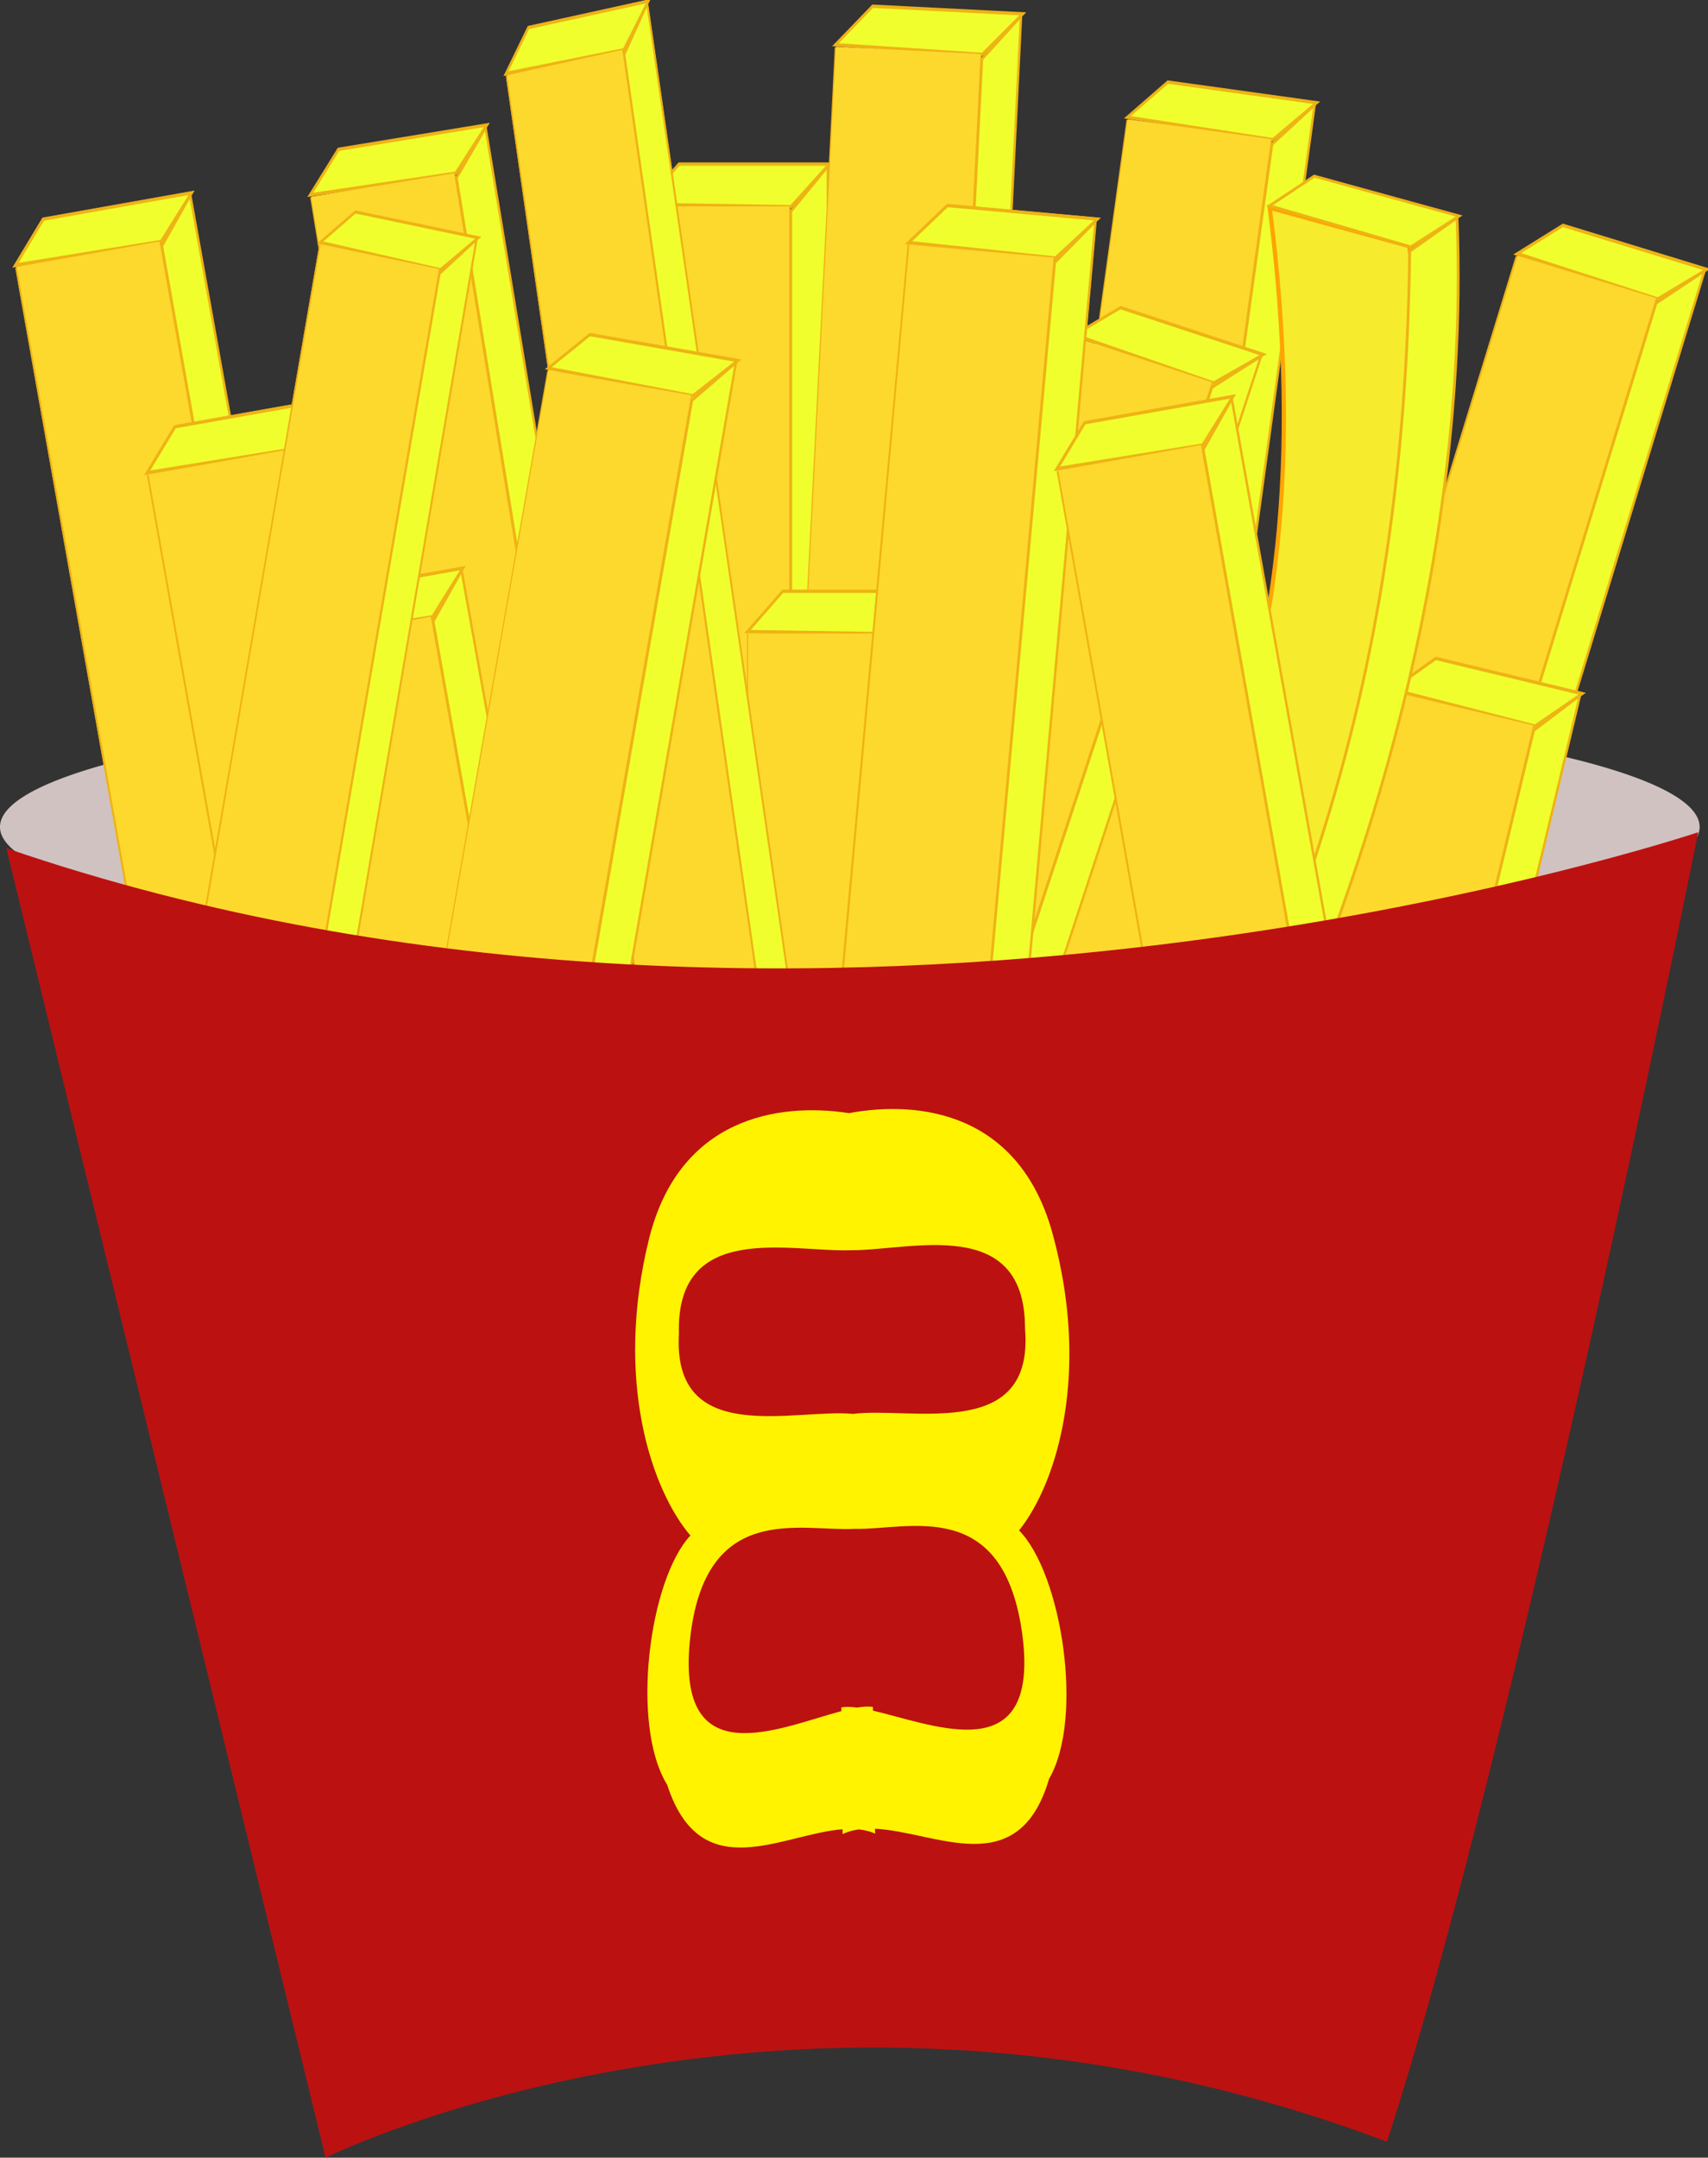 <?xml version="1.0" encoding="UTF-8" standalone="no"?>
<!-- Created with Inkscape (http://www.inkscape.org/) -->
<svg
   xmlns:dc="http://purl.org/dc/elements/1.1/"
   xmlns:cc="http://web.resource.org/cc/"
   xmlns:rdf="http://www.w3.org/1999/02/22-rdf-syntax-ns#"
   xmlns:svg="http://www.w3.org/2000/svg"
   xmlns="http://www.w3.org/2000/svg"
   xmlns:xlink="http://www.w3.org/1999/xlink"
   xmlns:sodipodi="http://sodipodi.sourceforge.net/DTD/sodipodi-0.dtd"
   xmlns:inkscape="http://www.inkscape.org/namespaces/inkscape"
   width="611.498"
   height="772.084"
   id="svg2"
   inkscape:label="Pozadí"
   sodipodi:version="0.32"
   inkscape:version="0.44.1"
   sodipodi:docbase="D:\_petr_\School\INKSCAPE\svg\05.Ovoce, zelenina, jidlo\jidlo"
   sodipodi:docname="hranolky.svg"
   version="1.0">
  <rect width="100%" height="100%" fill="#333333" stroke="none"/>
  <defs
     id="defs6560">
    <linearGradient
       id="linearGradient9748">
      <stop
         id="stop9750"
         offset="0"
         style="stop-color:#fed92d;stop-opacity:1;" />
      <stop
         style="stop-color:#fed72d;stop-opacity:0.498;"
         offset="0"
         id="stop9754" />
      <stop
         id="stop9752"
         offset="1"
         style="stop-color:#fed72d;stop-opacity:0;" />
    </linearGradient>
    <linearGradient
       inkscape:collect="always"
       id="linearGradient9714">
      <stop
         style="stop-color:#ffe469;stop-opacity:1;"
         offset="0"
         id="stop9716" />
      <stop
         style="stop-color:#ffe469;stop-opacity:0;"
         offset="1"
         id="stop9718" />
    </linearGradient>
    <radialGradient
       inkscape:collect="always"
       xlink:href="#linearGradient9714"
       id="radialGradient9720"
       cx="-688.924"
       cy="311.415"
       fx="-688.924"
       fy="311.415"
       r="15.152"
       gradientTransform="matrix(1,0,0,3.567,0,-799.299)"
       gradientUnits="userSpaceOnUse" />
    <radialGradient
       inkscape:collect="always"
       xlink:href="#linearGradient9714"
       id="radialGradient9730"
       gradientUnits="userSpaceOnUse"
       gradientTransform="matrix(1,0,0,3.567,0,-799.299)"
       cx="-688.924"
       cy="311.415"
       fx="-688.924"
       fy="311.415"
       r="15.152" />
    <radialGradient
       inkscape:collect="always"
       xlink:href="#linearGradient9714"
       id="radialGradient9732"
       gradientUnits="userSpaceOnUse"
       gradientTransform="matrix(1,0,0,3.567,0,-799.299)"
       cx="-688.924"
       cy="311.415"
       fx="-688.924"
       fy="311.415"
       r="15.152" />
    <radialGradient
       inkscape:collect="always"
       xlink:href="#linearGradient9714"
       id="radialGradient9734"
       gradientUnits="userSpaceOnUse"
       gradientTransform="matrix(1,0,0,3.567,0,-799.299)"
       cx="-688.924"
       cy="311.415"
       fx="-688.924"
       fy="311.415"
       r="15.152" />
    <radialGradient
       inkscape:collect="always"
       xlink:href="#linearGradient9714"
       id="radialGradient9736"
       gradientUnits="userSpaceOnUse"
       gradientTransform="matrix(1,0,0,3.567,0,-799.299)"
       cx="-688.924"
       cy="311.415"
       fx="-688.924"
       fy="311.415"
       r="15.152" />
    <linearGradient
       inkscape:collect="always"
       xlink:href="#linearGradient9748"
       id="linearGradient9746"
       x1="-522.857"
       y1="408.076"
       x2="-431.429"
       y2="408.076"
       gradientUnits="userSpaceOnUse"
       gradientTransform="translate(4.452951e-5,-1.01)" />
    <linearGradient
       inkscape:collect="always"
       xlink:href="#linearGradient9748"
       id="linearGradient9824"
       gradientUnits="userSpaceOnUse"
       gradientTransform="translate(4.452951e-5,-1.01)"
       x1="-522.857"
       y1="408.076"
       x2="-431.429"
       y2="408.076" />
    <linearGradient
       inkscape:collect="always"
       xlink:href="#linearGradient9748"
       id="linearGradient9882"
       gradientUnits="userSpaceOnUse"
       gradientTransform="matrix(0.992,0,0,1.015,337.197,-66.364)"
       x1="-522.857"
       y1="408.076"
       x2="-431.429"
       y2="408.076" />
    <linearGradient
       inkscape:collect="always"
       xlink:href="#linearGradient9748"
       id="linearGradient9884"
       gradientUnits="userSpaceOnUse"
       gradientTransform="translate(4.452951e-5,-1.01)"
       x1="-522.857"
       y1="408.076"
       x2="-431.429"
       y2="408.076" />
    <linearGradient
       inkscape:collect="always"
       xlink:href="#linearGradient9748"
       id="linearGradient1745"
       gradientUnits="userSpaceOnUse"
       gradientTransform="translate(4.452951e-5,-1.01)"
       x1="-522.857"
       y1="408.076"
       x2="-431.429"
       y2="408.076" />
    <linearGradient
       inkscape:collect="always"
       xlink:href="#linearGradient9748"
       id="linearGradient1747"
       gradientUnits="userSpaceOnUse"
       gradientTransform="translate(4.452951e-5,-1.01)"
       x1="-522.857"
       y1="408.076"
       x2="-431.429"
       y2="408.076" />
    <linearGradient
       inkscape:collect="always"
       xlink:href="#linearGradient9748"
       id="linearGradient1749"
       gradientUnits="userSpaceOnUse"
       gradientTransform="translate(4.452951e-5,-1.01)"
       x1="-522.857"
       y1="408.076"
       x2="-431.429"
       y2="408.076" />
    <linearGradient
       inkscape:collect="always"
       xlink:href="#linearGradient9748"
       id="linearGradient1751"
       gradientUnits="userSpaceOnUse"
       gradientTransform="translate(4.452951e-5,-1.01)"
       x1="-522.857"
       y1="408.076"
       x2="-431.429"
       y2="408.076" />
    <linearGradient
       inkscape:collect="always"
       xlink:href="#linearGradient9748"
       id="linearGradient1753"
       gradientUnits="userSpaceOnUse"
       gradientTransform="translate(4.452951e-5,-1.01)"
       x1="-522.857"
       y1="408.076"
       x2="-431.429"
       y2="408.076" />
    <linearGradient
       inkscape:collect="always"
       xlink:href="#linearGradient9748"
       id="linearGradient1755"
       gradientUnits="userSpaceOnUse"
       gradientTransform="translate(4.452951e-5,-1.01)"
       x1="-522.857"
       y1="408.076"
       x2="-431.429"
       y2="408.076" />
    <linearGradient
       inkscape:collect="always"
       xlink:href="#linearGradient9748"
       id="linearGradient1757"
       gradientUnits="userSpaceOnUse"
       gradientTransform="translate(4.452951e-5,-1.01)"
       x1="-522.857"
       y1="408.076"
       x2="-431.429"
       y2="408.076" />
    <linearGradient
       inkscape:collect="always"
       xlink:href="#linearGradient9748"
       id="linearGradient1759"
       gradientUnits="userSpaceOnUse"
       gradientTransform="translate(4.452951e-5,-1.01)"
       x1="-522.857"
       y1="408.076"
       x2="-431.429"
       y2="408.076" />
    <linearGradient
       inkscape:collect="always"
       xlink:href="#linearGradient9748"
       id="linearGradient1761"
       gradientUnits="userSpaceOnUse"
       gradientTransform="matrix(0.992,0,0,1.015,337.197,-66.364)"
       x1="-522.857"
       y1="408.076"
       x2="-431.429"
       y2="408.076" />
    <linearGradient
       inkscape:collect="always"
       xlink:href="#linearGradient9748"
       id="linearGradient1763"
       gradientUnits="userSpaceOnUse"
       gradientTransform="translate(4.452951e-5,-1.01)"
       x1="-522.857"
       y1="408.076"
       x2="-431.429"
       y2="408.076" />
    <linearGradient
       inkscape:collect="always"
       xlink:href="#linearGradient9748"
       id="linearGradient1765"
       gradientUnits="userSpaceOnUse"
       gradientTransform="translate(4.452951e-5,-1.01)"
       x1="-522.857"
       y1="408.076"
       x2="-431.429"
       y2="408.076" />
    <linearGradient
       inkscape:collect="always"
       xlink:href="#linearGradient9748"
       id="linearGradient1767"
       gradientUnits="userSpaceOnUse"
       gradientTransform="matrix(0.992,0,0,1.015,337.197,-66.364)"
       x1="-522.857"
       y1="408.076"
       x2="-431.429"
       y2="408.076" />
    <linearGradient
       inkscape:collect="always"
       xlink:href="#linearGradient9748"
       id="linearGradient1769"
       gradientUnits="userSpaceOnUse"
       gradientTransform="translate(4.452951e-5,-1.01)"
       x1="-522.857"
       y1="408.076"
       x2="-431.429"
       y2="408.076" />
    <linearGradient
       inkscape:collect="always"
       xlink:href="#linearGradient9748"
       id="linearGradient1771"
       gradientUnits="userSpaceOnUse"
       gradientTransform="translate(4.452951e-5,-1.01)"
       x1="-522.857"
       y1="408.076"
       x2="-431.429"
       y2="408.076" />
    <linearGradient
       inkscape:collect="always"
       xlink:href="#linearGradient9748"
       id="linearGradient1773"
       gradientUnits="userSpaceOnUse"
       gradientTransform="matrix(0.992,0,0,1.015,337.197,-66.364)"
       x1="-522.857"
       y1="408.076"
       x2="-431.429"
       y2="408.076" />
    <linearGradient
       inkscape:collect="always"
       xlink:href="#linearGradient9748"
       id="linearGradient1775"
       gradientUnits="userSpaceOnUse"
       gradientTransform="translate(4.452951e-5,-1.01)"
       x1="-522.857"
       y1="408.076"
       x2="-431.429"
       y2="408.076" />
    <linearGradient
       inkscape:collect="always"
       xlink:href="#linearGradient9748"
       id="linearGradient1777"
       gradientUnits="userSpaceOnUse"
       gradientTransform="translate(4.452951e-5,-1.01)"
       x1="-522.857"
       y1="408.076"
       x2="-431.429"
       y2="408.076" />
    <linearGradient
       inkscape:collect="always"
       xlink:href="#linearGradient9748"
       id="linearGradient1779"
       gradientUnits="userSpaceOnUse"
       gradientTransform="matrix(0.992,0,0,1.015,337.197,-66.364)"
       x1="-522.857"
       y1="408.076"
       x2="-431.429"
       y2="408.076" />
    <linearGradient
       inkscape:collect="always"
       xlink:href="#linearGradient9748"
       id="linearGradient1781"
       gradientUnits="userSpaceOnUse"
       gradientTransform="translate(4.452951e-5,-1.01)"
       x1="-522.857"
       y1="408.076"
       x2="-431.429"
       y2="408.076" />
    <linearGradient
       inkscape:collect="always"
       xlink:href="#linearGradient9748"
       id="linearGradient1783"
       gradientUnits="userSpaceOnUse"
       gradientTransform="translate(4.452951e-5,-1.01)"
       x1="-522.857"
       y1="408.076"
       x2="-431.429"
       y2="408.076" />
    <linearGradient
       inkscape:collect="always"
       xlink:href="#linearGradient9748"
       id="linearGradient1785"
       gradientUnits="userSpaceOnUse"
       gradientTransform="matrix(0.992,0,0,1.015,337.197,-66.364)"
       x1="-522.857"
       y1="408.076"
       x2="-431.429"
       y2="408.076" />
    <linearGradient
       inkscape:collect="always"
       xlink:href="#linearGradient9748"
       id="linearGradient1787"
       gradientUnits="userSpaceOnUse"
       gradientTransform="translate(4.452951e-5,-1.01)"
       x1="-522.857"
       y1="408.076"
       x2="-431.429"
       y2="408.076" />
    <linearGradient
       inkscape:collect="always"
       xlink:href="#linearGradient9748"
       id="linearGradient1789"
       gradientUnits="userSpaceOnUse"
       gradientTransform="translate(4.452951e-5,-1.01)"
       x1="-522.857"
       y1="408.076"
       x2="-431.429"
       y2="408.076" />
    <linearGradient
       inkscape:collect="always"
       xlink:href="#linearGradient9748"
       id="linearGradient1791"
       gradientUnits="userSpaceOnUse"
       gradientTransform="matrix(0.992,0,0,1.015,337.197,-66.364)"
       x1="-522.857"
       y1="408.076"
       x2="-431.429"
       y2="408.076" />
    <linearGradient
       inkscape:collect="always"
       xlink:href="#linearGradient9748"
       id="linearGradient1793"
       gradientUnits="userSpaceOnUse"
       gradientTransform="translate(4.452951e-5,-1.01)"
       x1="-522.857"
       y1="408.076"
       x2="-431.429"
       y2="408.076" />
    <linearGradient
       inkscape:collect="always"
       xlink:href="#linearGradient9748"
       id="linearGradient1795"
       gradientUnits="userSpaceOnUse"
       gradientTransform="translate(4.452951e-5,-1.01)"
       x1="-522.857"
       y1="408.076"
       x2="-431.429"
       y2="408.076" />
    <linearGradient
       inkscape:collect="always"
       xlink:href="#linearGradient9748"
       id="linearGradient1797"
       gradientUnits="userSpaceOnUse"
       gradientTransform="matrix(0.992,0,0,1.015,337.197,-66.364)"
       x1="-522.857"
       y1="408.076"
       x2="-431.429"
       y2="408.076" />
    <linearGradient
       inkscape:collect="always"
       xlink:href="#linearGradient9748"
       id="linearGradient1799"
       gradientUnits="userSpaceOnUse"
       gradientTransform="translate(4.452951e-5,-1.01)"
       x1="-522.857"
       y1="408.076"
       x2="-431.429"
       y2="408.076" />
    <linearGradient
       inkscape:collect="always"
       xlink:href="#linearGradient9748"
       id="linearGradient1801"
       gradientUnits="userSpaceOnUse"
       gradientTransform="translate(4.452951e-5,-1.01)"
       x1="-522.857"
       y1="408.076"
       x2="-431.429"
       y2="408.076" />
    <linearGradient
       inkscape:collect="always"
       xlink:href="#linearGradient9748"
       id="linearGradient1803"
       gradientUnits="userSpaceOnUse"
       gradientTransform="matrix(0.992,0,0,1.015,337.197,-66.364)"
       x1="-522.857"
       y1="408.076"
       x2="-431.429"
       y2="408.076" />
    <linearGradient
       inkscape:collect="always"
       xlink:href="#linearGradient9748"
       id="linearGradient1805"
       gradientUnits="userSpaceOnUse"
       gradientTransform="translate(4.452951e-5,-1.01)"
       x1="-522.857"
       y1="408.076"
       x2="-431.429"
       y2="408.076" />
    <linearGradient
       inkscape:collect="always"
       xlink:href="#linearGradient9748"
       id="linearGradient1807"
       gradientUnits="userSpaceOnUse"
       gradientTransform="translate(4.452951e-5,-1.01)"
       x1="-522.857"
       y1="408.076"
       x2="-431.429"
       y2="408.076" />
    <linearGradient
       inkscape:collect="always"
       xlink:href="#linearGradient9748"
       id="linearGradient1809"
       gradientUnits="userSpaceOnUse"
       gradientTransform="matrix(0.992,0,0,1.015,337.197,-66.364)"
       x1="-522.857"
       y1="408.076"
       x2="-431.429"
       y2="408.076" />
    <linearGradient
       inkscape:collect="always"
       xlink:href="#linearGradient9748"
       id="linearGradient1811"
       gradientUnits="userSpaceOnUse"
       gradientTransform="translate(4.452951e-5,-1.01)"
       x1="-522.857"
       y1="408.076"
       x2="-431.429"
       y2="408.076" />
    <linearGradient
       inkscape:collect="always"
       xlink:href="#linearGradient9748"
       id="linearGradient1813"
       gradientUnits="userSpaceOnUse"
       gradientTransform="translate(4.452951e-5,-1.01)"
       x1="-522.857"
       y1="408.076"
       x2="-431.429"
       y2="408.076" />
    <linearGradient
       inkscape:collect="always"
       xlink:href="#linearGradient9748"
       id="linearGradient3183"
       gradientUnits="userSpaceOnUse"
       gradientTransform="translate(150.325,136.03)"
       x1="-522.857"
       y1="408.076"
       x2="-431.429"
       y2="408.076" />
    <linearGradient
       inkscape:collect="always"
       xlink:href="#linearGradient9748"
       id="linearGradient3185"
       gradientUnits="userSpaceOnUse"
       gradientTransform="translate(175.319,119.975)"
       x1="-522.857"
       y1="408.076"
       x2="-431.429"
       y2="408.076" />
    <linearGradient
       inkscape:collect="always"
       xlink:href="#linearGradient9748"
       id="linearGradient3187"
       gradientUnits="userSpaceOnUse"
       gradientTransform="translate(202.894,95.58)"
       x1="-522.857"
       y1="408.076"
       x2="-431.429"
       y2="408.076" />
    <linearGradient
       inkscape:collect="always"
       xlink:href="#linearGradient9748"
       id="linearGradient3189"
       gradientUnits="userSpaceOnUse"
       gradientTransform="translate(117.28,151.57)"
       x1="-522.857"
       y1="408.076"
       x2="-431.429"
       y2="408.076" />
    <linearGradient
       inkscape:collect="always"
       xlink:href="#linearGradient9748"
       id="linearGradient3191"
       gradientUnits="userSpaceOnUse"
       gradientTransform="translate(159.878,130.412)"
       x1="-522.857"
       y1="408.076"
       x2="-431.429"
       y2="408.076" />
    <linearGradient
       inkscape:collect="always"
       xlink:href="#linearGradient9748"
       id="linearGradient3193"
       gradientUnits="userSpaceOnUse"
       gradientTransform="translate(150.325,136.03)"
       x1="-522.857"
       y1="408.076"
       x2="-431.429"
       y2="408.076" />
    <linearGradient
       inkscape:collect="always"
       xlink:href="#linearGradient9748"
       id="linearGradient3195"
       gradientUnits="userSpaceOnUse"
       gradientTransform="translate(114.412,152.674)"
       x1="-522.857"
       y1="408.076"
       x2="-431.429"
       y2="408.076" />
    <linearGradient
       inkscape:collect="always"
       xlink:href="#linearGradient9748"
       id="linearGradient3197"
       gradientUnits="userSpaceOnUse"
       gradientTransform="translate(114.412,152.674)"
       x1="-522.857"
       y1="408.076"
       x2="-431.429"
       y2="408.076" />
    <linearGradient
       inkscape:collect="always"
       xlink:href="#linearGradient9748"
       id="linearGradient3199"
       gradientUnits="userSpaceOnUse"
       gradientTransform="matrix(0.992,0,0,1.015,450.746,89.572)"
       x1="-522.857"
       y1="408.076"
       x2="-431.429"
       y2="408.076" />
    <linearGradient
       inkscape:collect="always"
       xlink:href="#linearGradient9748"
       id="linearGradient3201"
       gradientUnits="userSpaceOnUse"
       gradientTransform="translate(114.412,152.674)"
       x1="-522.857"
       y1="408.076"
       x2="-431.429"
       y2="408.076" />
    <linearGradient
       inkscape:collect="always"
       xlink:href="#linearGradient9748"
       id="linearGradient3203"
       gradientUnits="userSpaceOnUse"
       gradientTransform="translate(114.412,152.674)"
       x1="-522.857"
       y1="408.076"
       x2="-431.429"
       y2="408.076" />
    <linearGradient
       inkscape:collect="always"
       xlink:href="#linearGradient9748"
       id="linearGradient3205"
       gradientUnits="userSpaceOnUse"
       gradientTransform="matrix(0.992,0,0,1.015,450.746,89.572)"
       x1="-522.857"
       y1="408.076"
       x2="-431.429"
       y2="408.076" />
    <linearGradient
       inkscape:collect="always"
       xlink:href="#linearGradient9748"
       id="linearGradient3207"
       gradientUnits="userSpaceOnUse"
       gradientTransform="translate(114.412,152.674)"
       x1="-522.857"
       y1="408.076"
       x2="-431.429"
       y2="408.076" />
    <linearGradient
       inkscape:collect="always"
       xlink:href="#linearGradient9748"
       id="linearGradient3209"
       gradientUnits="userSpaceOnUse"
       gradientTransform="translate(114.412,152.674)"
       x1="-522.857"
       y1="408.076"
       x2="-431.429"
       y2="408.076" />
    <linearGradient
       inkscape:collect="always"
       xlink:href="#linearGradient9748"
       id="linearGradient3211"
       gradientUnits="userSpaceOnUse"
       gradientTransform="matrix(0.992,0,0,1.015,450.746,89.572)"
       x1="-522.857"
       y1="408.076"
       x2="-431.429"
       y2="408.076" />
    <linearGradient
       inkscape:collect="always"
       xlink:href="#linearGradient9748"
       id="linearGradient3213"
       gradientUnits="userSpaceOnUse"
       gradientTransform="translate(200.013,98.59)"
       x1="-522.857"
       y1="408.076"
       x2="-431.429"
       y2="408.076" />
    <linearGradient
       inkscape:collect="always"
       xlink:href="#linearGradient9748"
       id="linearGradient3215"
       gradientUnits="userSpaceOnUse"
       gradientTransform="translate(200.013,98.59)"
       x1="-522.857"
       y1="408.076"
       x2="-431.429"
       y2="408.076" />
    <linearGradient
       inkscape:collect="always"
       xlink:href="#linearGradient9748"
       id="linearGradient3217"
       gradientUnits="userSpaceOnUse"
       gradientTransform="matrix(0.992,0,0,1.015,535.702,34.696)"
       x1="-522.857"
       y1="408.076"
       x2="-431.429"
       y2="408.076" />
    <linearGradient
       inkscape:collect="always"
       xlink:href="#linearGradient9748"
       id="linearGradient3219"
       gradientUnits="userSpaceOnUse"
       gradientTransform="translate(191.115,107.117)"
       x1="-522.857"
       y1="408.076"
       x2="-431.429"
       y2="408.076" />
    <linearGradient
       inkscape:collect="always"
       xlink:href="#linearGradient9748"
       id="linearGradient3221"
       gradientUnits="userSpaceOnUse"
       gradientTransform="translate(191.115,107.117)"
       x1="-522.857"
       y1="408.076"
       x2="-431.429"
       y2="408.076" />
    <linearGradient
       inkscape:collect="always"
       xlink:href="#linearGradient9748"
       id="linearGradient3223"
       gradientUnits="userSpaceOnUse"
       gradientTransform="matrix(0.992,0,0,1.015,526.871,43.347)"
       x1="-522.857"
       y1="408.076"
       x2="-431.429"
       y2="408.076" />
    <linearGradient
       inkscape:collect="always"
       xlink:href="#linearGradient9748"
       id="linearGradient3225"
       gradientUnits="userSpaceOnUse"
       gradientTransform="translate(149.689,157.144)"
       x1="-522.857"
       y1="408.076"
       x2="-431.429"
       y2="408.076" />
    <linearGradient
       inkscape:collect="always"
       xlink:href="#linearGradient9748"
       id="linearGradient3227"
       gradientUnits="userSpaceOnUse"
       gradientTransform="translate(149.689,157.144)"
       x1="-522.857"
       y1="408.076"
       x2="-431.429"
       y2="408.076" />
    <linearGradient
       inkscape:collect="always"
       xlink:href="#linearGradient9748"
       id="linearGradient3229"
       gradientUnits="userSpaceOnUse"
       gradientTransform="matrix(0.992,0,0,1.015,485.757,94.108)"
       x1="-522.857"
       y1="408.076"
       x2="-431.429"
       y2="408.076" />
    <linearGradient
       inkscape:collect="always"
       xlink:href="#linearGradient9748"
       id="linearGradient3231"
       gradientUnits="userSpaceOnUse"
       gradientTransform="translate(216.704,121.527)"
       x1="-522.857"
       y1="408.076"
       x2="-431.429"
       y2="408.076" />
    <linearGradient
       inkscape:collect="always"
       xlink:href="#linearGradient9748"
       id="linearGradient3233"
       gradientUnits="userSpaceOnUse"
       gradientTransform="translate(216.704,121.527)"
       x1="-522.857"
       y1="408.076"
       x2="-431.429"
       y2="408.076" />
    <linearGradient
       inkscape:collect="always"
       xlink:href="#linearGradient9748"
       id="linearGradient3235"
       gradientUnits="userSpaceOnUse"
       gradientTransform="matrix(0.992,0,0,1.015,552.267,57.968)"
       x1="-522.857"
       y1="408.076"
       x2="-431.429"
       y2="408.076" />
    <linearGradient
       inkscape:collect="always"
       xlink:href="#linearGradient9748"
       id="linearGradient3237"
       gradientUnits="userSpaceOnUse"
       gradientTransform="translate(167.057,125.786)"
       x1="-522.857"
       y1="408.076"
       x2="-431.429"
       y2="408.076" />
    <linearGradient
       inkscape:collect="always"
       xlink:href="#linearGradient9748"
       id="linearGradient3239"
       gradientUnits="userSpaceOnUse"
       gradientTransform="translate(167.057,125.786)"
       x1="-522.857"
       y1="408.076"
       x2="-431.429"
       y2="408.076" />
    <linearGradient
       inkscape:collect="always"
       xlink:href="#linearGradient9748"
       id="linearGradient3241"
       gradientUnits="userSpaceOnUse"
       gradientTransform="matrix(0.992,0,0,1.015,502.994,62.29)"
       x1="-522.857"
       y1="408.076"
       x2="-431.429"
       y2="408.076" />
    <linearGradient
       inkscape:collect="always"
       xlink:href="#linearGradient9748"
       id="linearGradient3243"
       gradientUnits="userSpaceOnUse"
       gradientTransform="translate(114.412,152.674)"
       x1="-522.857"
       y1="408.076"
       x2="-431.429"
       y2="408.076" />
    <linearGradient
       inkscape:collect="always"
       xlink:href="#linearGradient9748"
       id="linearGradient3245"
       gradientUnits="userSpaceOnUse"
       gradientTransform="translate(114.412,152.674)"
       x1="-522.857"
       y1="408.076"
       x2="-431.429"
       y2="408.076" />
    <linearGradient
       inkscape:collect="always"
       xlink:href="#linearGradient9748"
       id="linearGradient3247"
       gradientUnits="userSpaceOnUse"
       gradientTransform="matrix(0.992,0,0,1.015,450.746,89.572)"
       x1="-522.857"
       y1="408.076"
       x2="-431.429"
       y2="408.076" />
    <linearGradient
       inkscape:collect="always"
       xlink:href="#linearGradient9748"
       id="linearGradient3249"
       gradientUnits="userSpaceOnUse"
       gradientTransform="translate(181.246,115.445)"
       x1="-522.857"
       y1="408.076"
       x2="-431.429"
       y2="408.076" />
  </defs>
  <sodipodi:namedview
     id="base"
     pagecolor="#ffffff"
     bordercolor="#666666"
     borderopacity="1.0"
     inkscape:pageopacity="0.0"
     inkscape:pageshadow="2"
     inkscape:zoom="0.49497475"
     inkscape:cx="289.86203"
     inkscape:cy="601.75962"
     inkscape:document-units="px"
     inkscape:current-layer="layer1"
     inkscape:window-width="1024"
     inkscape:window-height="710"
     inkscape:window-x="0"
     inkscape:window-y="0" />
  <g
     inkscape:label="Vrstva 1"
     inkscape:groupmode="layer"
     id="layer1"
     transform="translate(-85.182,-108.85)">
    <g
       transform="matrix(0.567,0,0,0.794,-36.217,74.543)"
       id="g9836" />
    <path
       sodipodi:type="arc"
       style="fill:#d0c2c0;fill-opacity:1;stroke:none;stroke-width:0;stroke-miterlimit:4;stroke-dasharray:none;stroke-opacity:1"
       id="path10523"
       sodipodi:cx="338.57144"
       sodipodi:cy="427.36218"
       sodipodi:rx="308.57144"
       sodipodi:ry="46.42857"
       d="M 647.143 427.362 A 308.571 46.429 0 1 1  30,427.362 A 308.571 46.429 0 1 1  647.143 427.362 z"
       transform="matrix(0.986,0,0,1,55.599,-22.612)" />
    <g
       id="g9758"
       transform="matrix(0.567,0,0,0.794,612.354,60.258)">
      <rect
         y="155.219"
         x="-522.857"
         height="505.714"
         width="91.429"
         id="rect8978"
         style="fill:#f0fe2d;fill-opacity:1;stroke:#eeb314;stroke-width:1.5;stroke-miterlimit:4;stroke-dasharray:none;stroke-opacity:1" />
      <path
         sodipodi:nodetypes="ccccc"
         id="rect9706"
         d="M -501.036,135.144 L -406.081,135.144 L -430.325,154.337 L -523.259,153.326 L -501.036,135.144 z "
         style="fill:#f0fe2d;fill-opacity:1;stroke:#eeb314;stroke-width:1.5;stroke-miterlimit:4;stroke-opacity:1" />
      <path
         sodipodi:nodetypes="ccccc"
         id="rect9708"
         d="M -430.325,156.357 L -407.091,136.154 L -406.081,637.189 L -430.325,661.433 L -430.325,156.357 z "
         style="fill:#f0fe2d;fill-opacity:1;stroke:#eeb314;stroke-width:1.5;stroke-miterlimit:4;stroke-opacity:1" />
      <rect
         style="fill:url(#linearGradient3183);fill-opacity:1;stroke:none;stroke-width:0;stroke-miterlimit:4;stroke-dasharray:none;stroke-opacity:1"
         id="rect9738"
         width="91.429"
         height="505.714"
         x="-522.857"
         y="154.209" />
    </g>
    <g
       id="g9866"
       transform="matrix(0.561,7.79471e-2,-0.109,0.787,799.083,70.913)">
      <rect
         y="155.219"
         x="-522.857"
         height="505.714"
         width="91.429"
         id="rect9868"
         style="fill:#f0fe2d;fill-opacity:1;stroke:#eeb314;stroke-width:1.5;stroke-miterlimit:4;stroke-dasharray:none;stroke-opacity:1" />
      <path
         sodipodi:nodetypes="ccccc"
         id="path9870"
         d="M -501.036,135.144 L -406.081,135.144 L -430.325,154.337 L -523.259,153.326 L -501.036,135.144 z "
         style="fill:#f0fe2d;fill-opacity:1;stroke:#eeb314;stroke-width:1.5;stroke-miterlimit:4;stroke-opacity:1" />
      <path
         sodipodi:nodetypes="ccccc"
         id="path9872"
         d="M -430.325,156.357 L -407.091,136.154 L -406.081,637.189 L -430.325,661.433 L -430.325,156.357 z "
         style="fill:#f0fe2d;fill-opacity:1;stroke:#eeb314;stroke-width:1.5;stroke-miterlimit:4;stroke-opacity:1" />
      <rect
         style="fill:url(#linearGradient3185);fill-opacity:1;stroke:none;stroke-width:0;stroke-miterlimit:4;stroke-dasharray:none;stroke-opacity:1"
         id="rect9874"
         width="91.429"
         height="505.714"
         x="-522.857"
         y="154.209" />
    </g>
    <g
       transform="matrix(0.538,0.177,-0.249,0.754,789.568,205.706)"
       id="g9786">
      <rect
         style="fill:#f0fe2d;fill-opacity:1;stroke:#eeb314;stroke-width:1.5;stroke-miterlimit:4;stroke-dasharray:none;stroke-opacity:1"
         id="rect9788"
         width="91.429"
         height="505.714"
         x="-522.857"
         y="155.219" />
      <path
         style="fill:#f0fe2d;fill-opacity:1;stroke:#eeb314;stroke-width:1.5;stroke-miterlimit:4;stroke-opacity:1"
         d="M -501.036,135.144 L -406.081,135.144 L -430.325,154.337 L -523.259,153.326 L -501.036,135.144 z "
         id="path9790"
         sodipodi:nodetypes="ccccc" />
      <path
         style="fill:#f0fe2d;fill-opacity:1;stroke:#eeb314;stroke-width:1.5;stroke-miterlimit:4;stroke-opacity:1"
         d="M -430.325,156.357 L -407.091,136.154 L -406.081,637.189 L -430.325,661.433 L -430.325,156.357 z "
         id="path9792"
         sodipodi:nodetypes="ccccc" />
      <rect
         y="154.209"
         x="-522.857"
         height="505.714"
         width="91.429"
         id="rect9794"
         style="fill:url(#linearGradient3187);fill-opacity:1;stroke:none;stroke-width:0;stroke-miterlimit:4;stroke-dasharray:none;stroke-opacity:1" />
    </g>
    <g
       id="g9796"
       transform="matrix(0.559,-9.164075e-2,0.128,0.784,469.155,10.411)">
      <rect
         y="155.219"
         x="-522.857"
         height="505.714"
         width="91.429"
         id="rect9798"
         style="fill:#f0fe2d;fill-opacity:1;stroke:#eeb314;stroke-width:1.5;stroke-miterlimit:4;stroke-dasharray:none;stroke-opacity:1" />
      <path
         sodipodi:nodetypes="ccccc"
         id="path9800"
         d="M -501.036,135.144 L -406.081,135.144 L -430.325,154.337 L -523.259,153.326 L -501.036,135.144 z "
         style="fill:#f0fe2d;fill-opacity:1;stroke:#eeb314;stroke-width:1.5;stroke-miterlimit:4;stroke-opacity:1" />
      <path
         sodipodi:nodetypes="ccccc"
         id="path9802"
         d="M -430.325,156.357 L -407.091,136.154 L -406.081,637.189 L -430.325,661.433 L -430.325,156.357 z "
         style="fill:#f0fe2d;fill-opacity:1;stroke:#eeb314;stroke-width:1.5;stroke-miterlimit:4;stroke-opacity:1" />
      <rect
         style="fill:url(#linearGradient3189);fill-opacity:1;stroke:none;stroke-width:0;stroke-miterlimit:4;stroke-dasharray:none;stroke-opacity:1"
         id="rect9804"
         width="91.429"
         height="505.714"
         x="-522.857"
         y="154.209" />
    </g>
    <g
       transform="matrix(0.566,2.875304e-2,-4.03038e-2,0.793,686.639,18.312)"
       id="g9806">
      <rect
         style="fill:#f0fe2d;fill-opacity:1;stroke:#eeb314;stroke-width:1.5;stroke-miterlimit:4;stroke-dasharray:none;stroke-opacity:1"
         id="rect9808"
         width="91.429"
         height="505.714"
         x="-522.857"
         y="155.219" />
      <path
         style="fill:#f0fe2d;fill-opacity:1;stroke:#eeb314;stroke-width:1.5;stroke-miterlimit:4;stroke-opacity:1"
         d="M -501.036,135.144 L -406.081,135.144 L -430.325,154.337 L -523.259,153.326 L -501.036,135.144 z "
         id="path9810"
         sodipodi:nodetypes="ccccc" />
      <path
         style="fill:#f0fe2d;fill-opacity:1;stroke:#eeb314;stroke-width:1.5;stroke-miterlimit:4;stroke-opacity:1"
         d="M -430.325,156.357 L -407.091,136.154 L -406.081,637.189 L -430.325,661.433 L -430.325,156.357 z "
         id="path9812"
         sodipodi:nodetypes="ccccc" />
      <rect
         y="154.209"
         x="-522.857"
         height="505.714"
         width="91.429"
         id="rect9814"
         style="fill:url(#linearGradient3191);fill-opacity:1;stroke:none;stroke-width:0;stroke-miterlimit:4;stroke-dasharray:none;stroke-opacity:1" />
    </g>
    <g
       id="g9776"
       transform="matrix(0.567,0,0,0.794,649.497,213.115)">
      <rect
         y="155.219"
         x="-522.857"
         height="505.714"
         width="91.429"
         id="rect9778"
         style="fill:#f0fe2d;fill-opacity:1;stroke:#eeb314;stroke-width:1.5;stroke-miterlimit:4;stroke-dasharray:none;stroke-opacity:1" />
      <path
         sodipodi:nodetypes="ccccc"
         id="path9780"
         d="M -501.036,135.144 L -406.081,135.144 L -430.325,154.337 L -523.259,153.326 L -501.036,135.144 z "
         style="fill:#f0fe2d;fill-opacity:1;stroke:#eeb314;stroke-width:1.5;stroke-miterlimit:4;stroke-opacity:1" />
      <path
         sodipodi:nodetypes="ccccc"
         id="path9782"
         d="M -430.325,156.357 L -407.091,136.154 L -406.081,637.189 L -430.325,661.433 L -430.325,156.357 z "
         style="fill:#f0fe2d;fill-opacity:1;stroke:#eeb314;stroke-width:1.5;stroke-miterlimit:4;stroke-opacity:1" />
      <rect
         style="fill:url(#linearGradient3193);fill-opacity:1;stroke:none;stroke-width:0;stroke-miterlimit:4;stroke-dasharray:none;stroke-opacity:1"
         id="rect9784"
         width="91.429"
         height="505.714"
         x="-522.857"
         y="154.209" />
    </g>
    <g
       id="g10008"
       transform="matrix(0.567,0,0,0.794,180.926,115.972)">
      <g
         id="g10010"
         transform="matrix(0.985,-0.125,0.245,0.985,318.735,-105.795)">
        <rect
           y="155.219"
           x="-522.857"
           height="505.714"
           width="91.429"
           id="rect10012"
           style="fill:#f0fe2d;fill-opacity:1;stroke:#eeb314;stroke-width:1.5;stroke-miterlimit:4;stroke-dasharray:none;stroke-opacity:1" />
        <path
           sodipodi:nodetypes="ccccc"
           id="path10014"
           d="M -501.036,135.144 L -406.081,135.144 L -430.325,154.337 L -523.259,153.326 L -501.036,135.144 z "
           style="fill:#f0fe2d;fill-opacity:1;stroke:#eeb314;stroke-width:1.5;stroke-miterlimit:4;stroke-opacity:1" />
        <path
           sodipodi:nodetypes="ccccc"
           id="path10016"
           d="M -430.325,156.357 L -407.091,136.154 L -406.081,637.189 L -430.325,661.433 L -430.325,156.357 z "
           style="fill:#f0fe2d;fill-opacity:1;stroke:#eeb314;stroke-width:1.5;stroke-miterlimit:4;stroke-opacity:1" />
        <rect
           style="fill:url(#linearGradient3195);fill-opacity:1;stroke:none;stroke-width:0;stroke-miterlimit:4;stroke-dasharray:none;stroke-opacity:1"
           id="rect10018"
           width="91.429"
           height="505.714"
           x="-522.857"
           y="154.209" />
      </g>
      <g
         transform="matrix(0.985,-0.125,0.245,0.985,318.735,-105.795)"
         id="g10020">
        <rect
           style="fill:#f0fe2d;fill-opacity:1;stroke:#eeb314;stroke-width:1.5;stroke-miterlimit:4;stroke-dasharray:none;stroke-opacity:1"
           id="rect10022"
           width="91.429"
           height="505.714"
           x="-522.857"
           y="155.219" />
        <path
           style="fill:#f0fe2d;fill-opacity:1;stroke:#eeb314;stroke-width:1.5;stroke-miterlimit:4;stroke-opacity:1"
           d="M -501.036,135.144 L -406.081,135.144 L -430.325,154.337 L -523.259,153.326 L -501.036,135.144 z "
           id="path10024"
           sodipodi:nodetypes="ccccc" />
        <path
           style="fill:#f0fe2d;fill-opacity:1;stroke:#eeb314;stroke-width:1.5;stroke-miterlimit:4;stroke-opacity:1"
           d="M -430.325,156.357 L -407.091,136.154 L -406.081,637.189 L -430.325,661.433 L -430.325,156.357 z "
           id="path10026"
           sodipodi:nodetypes="ccccc" />
        <rect
           y="154.209"
           x="-522.857"
           height="505.714"
           width="91.429"
           id="rect10028"
           style="fill:url(#linearGradient3197);fill-opacity:1;stroke:none;stroke-width:0;stroke-miterlimit:4;stroke-dasharray:none;stroke-opacity:1" />
      </g>
      <rect
         transform="matrix(0.992,-0.126,0.242,0.97,0,0)"
         y="92.154"
         x="-181.719"
         height="513.122"
         width="90.739"
         id="rect10030"
         style="fill:#f0fe2d;fill-opacity:1;stroke:#eeb314;stroke-width:1.505;stroke-miterlimit:4;stroke-dasharray:none;stroke-opacity:1" />
      <path
         sodipodi:nodetypes="ccccc"
         id="path10032"
         d="M -141.448,89.781 L -47.957,77.933 L -67.121,99.855 L -158.871,110.456 L -141.448,89.781 z "
         style="fill:#f0fe2d;fill-opacity:1;stroke:#eeb314;stroke-width:1.5;stroke-miterlimit:4;stroke-opacity:1" />
      <path
         sodipodi:nodetypes="ccccc"
         id="path10034"
         d="M -66.626,101.844 L -48.704,79.053 L 75.122,572.241 L 57.196,599.136 L -66.626,101.844 z "
         style="fill:#f0fe2d;fill-opacity:1;stroke:#eeb314;stroke-width:1.5;stroke-miterlimit:4;stroke-opacity:1" />
      <rect
         transform="matrix(0.992,-0.126,0.242,0.97,0,0)"
         style="fill:url(#linearGradient3199);fill-opacity:1;stroke:none;stroke-width:0;stroke-miterlimit:4;stroke-dasharray:none;stroke-opacity:1"
         id="rect10036"
         width="90.739"
         height="513.122"
         x="-181.719"
         y="91.129" />
    </g>
    <g
       id="g9896"
       transform="matrix(0.567,0,0,0.794,228.069,190.258)">
      <g
         id="g9766"
         transform="matrix(0.985,-0.125,0.245,0.985,318.735,-105.795)">
        <rect
           y="155.219"
           x="-522.857"
           height="505.714"
           width="91.429"
           id="rect9768"
           style="fill:#f0fe2d;fill-opacity:1;stroke:#eeb314;stroke-width:1.5;stroke-miterlimit:4;stroke-dasharray:none;stroke-opacity:1" />
        <path
           sodipodi:nodetypes="ccccc"
           id="path9770"
           d="M -501.036,135.144 L -406.081,135.144 L -430.325,154.337 L -523.259,153.326 L -501.036,135.144 z "
           style="fill:#f0fe2d;fill-opacity:1;stroke:#eeb314;stroke-width:1.5;stroke-miterlimit:4;stroke-opacity:1" />
        <path
           sodipodi:nodetypes="ccccc"
           id="path9772"
           d="M -430.325,156.357 L -407.091,136.154 L -406.081,637.189 L -430.325,661.433 L -430.325,156.357 z "
           style="fill:#f0fe2d;fill-opacity:1;stroke:#eeb314;stroke-width:1.5;stroke-miterlimit:4;stroke-opacity:1" />
        <rect
           style="fill:url(#linearGradient3201);fill-opacity:1;stroke:none;stroke-width:0;stroke-miterlimit:4;stroke-dasharray:none;stroke-opacity:1"
           id="rect9774"
           width="91.429"
           height="505.714"
           x="-522.857"
           y="154.209" />
      </g>
      <g
         transform="matrix(0.985,-0.125,0.245,0.985,318.735,-105.795)"
         id="g9826">
        <rect
           style="fill:#f0fe2d;fill-opacity:1;stroke:#eeb314;stroke-width:1.5;stroke-miterlimit:4;stroke-dasharray:none;stroke-opacity:1"
           id="rect9828"
           width="91.429"
           height="505.714"
           x="-522.857"
           y="155.219" />
        <path
           style="fill:#f0fe2d;fill-opacity:1;stroke:#eeb314;stroke-width:1.5;stroke-miterlimit:4;stroke-opacity:1"
           d="M -501.036,135.144 L -406.081,135.144 L -430.325,154.337 L -523.259,153.326 L -501.036,135.144 z "
           id="path9830"
           sodipodi:nodetypes="ccccc" />
        <path
           style="fill:#f0fe2d;fill-opacity:1;stroke:#eeb314;stroke-width:1.5;stroke-miterlimit:4;stroke-opacity:1"
           d="M -430.325,156.357 L -407.091,136.154 L -406.081,637.189 L -430.325,661.433 L -430.325,156.357 z "
           id="path9832"
           sodipodi:nodetypes="ccccc" />
        <rect
           y="154.209"
           x="-522.857"
           height="505.714"
           width="91.429"
           id="rect9834"
           style="fill:url(#linearGradient3203);fill-opacity:1;stroke:none;stroke-width:0;stroke-miterlimit:4;stroke-dasharray:none;stroke-opacity:1" />
      </g>
      <rect
         transform="matrix(0.992,-0.126,0.242,0.97,0,0)"
         y="92.154"
         x="-181.719"
         height="513.122"
         width="90.739"
         id="rect9838"
         style="fill:#f0fe2d;fill-opacity:1;stroke:#eeb314;stroke-width:1.505;stroke-miterlimit:4;stroke-dasharray:none;stroke-opacity:1" />
      <path
         sodipodi:nodetypes="ccccc"
         id="path9840"
         d="M -141.448,89.781 L -47.957,77.933 L -67.121,99.855 L -158.871,110.456 L -141.448,89.781 z "
         style="fill:#f0fe2d;fill-opacity:1;stroke:#eeb314;stroke-width:1.5;stroke-miterlimit:4;stroke-opacity:1" />
      <path
         sodipodi:nodetypes="ccccc"
         id="path9842"
         d="M -66.626,101.844 L -48.704,79.053 L 75.122,572.241 L 57.196,599.136 L -66.626,101.844 z "
         style="fill:#f0fe2d;fill-opacity:1;stroke:#eeb314;stroke-width:1.5;stroke-miterlimit:4;stroke-opacity:1" />
      <rect
         transform="matrix(0.992,-0.126,0.242,0.97,0,0)"
         style="fill:url(#linearGradient3205);fill-opacity:1;stroke:none;stroke-width:0;stroke-miterlimit:4;stroke-dasharray:none;stroke-opacity:1"
         id="rect9844"
         width="90.739"
         height="513.122"
         x="-181.719"
         y="91.129" />
    </g>
    <g
       transform="matrix(0.567,0,0,0.794,278.069,250.258)"
       id="g9918">
      <g
         transform="matrix(0.985,-0.125,0.245,0.985,318.735,-105.795)"
         id="g9920">
        <rect
           style="fill:#f0fe2d;fill-opacity:1;stroke:#eeb314;stroke-width:1.5;stroke-miterlimit:4;stroke-dasharray:none;stroke-opacity:1"
           id="rect9922"
           width="91.429"
           height="505.714"
           x="-522.857"
           y="155.219" />
        <path
           style="fill:#f0fe2d;fill-opacity:1;stroke:#eeb314;stroke-width:1.5;stroke-miterlimit:4;stroke-opacity:1"
           d="M -501.036,135.144 L -406.081,135.144 L -430.325,154.337 L -523.259,153.326 L -501.036,135.144 z "
           id="path9924"
           sodipodi:nodetypes="ccccc" />
        <path
           style="fill:#f0fe2d;fill-opacity:1;stroke:#eeb314;stroke-width:1.5;stroke-miterlimit:4;stroke-opacity:1"
           d="M -430.325,156.357 L -407.091,136.154 L -406.081,637.189 L -430.325,661.433 L -430.325,156.357 z "
           id="path9926"
           sodipodi:nodetypes="ccccc" />
        <rect
           y="154.209"
           x="-522.857"
           height="505.714"
           width="91.429"
           id="rect9928"
           style="fill:url(#linearGradient3207);fill-opacity:1;stroke:none;stroke-width:0;stroke-miterlimit:4;stroke-dasharray:none;stroke-opacity:1" />
      </g>
      <g
         id="g9930"
         transform="matrix(0.985,-0.125,0.245,0.985,318.735,-105.795)">
        <rect
           y="155.219"
           x="-522.857"
           height="505.714"
           width="91.429"
           id="rect9932"
           style="fill:#f0fe2d;fill-opacity:1;stroke:#eeb314;stroke-width:1.5;stroke-miterlimit:4;stroke-dasharray:none;stroke-opacity:1" />
        <path
           sodipodi:nodetypes="ccccc"
           id="path9934"
           d="M -501.036,135.144 L -406.081,135.144 L -430.325,154.337 L -523.259,153.326 L -501.036,135.144 z "
           style="fill:#f0fe2d;fill-opacity:1;stroke:#eeb314;stroke-width:1.5;stroke-miterlimit:4;stroke-opacity:1" />
        <path
           sodipodi:nodetypes="ccccc"
           id="path9936"
           d="M -430.325,156.357 L -407.091,136.154 L -406.081,637.189 L -430.325,661.433 L -430.325,156.357 z "
           style="fill:#f0fe2d;fill-opacity:1;stroke:#eeb314;stroke-width:1.5;stroke-miterlimit:4;stroke-opacity:1" />
        <rect
           style="fill:url(#linearGradient3209);fill-opacity:1;stroke:none;stroke-width:0;stroke-miterlimit:4;stroke-dasharray:none;stroke-opacity:1"
           id="rect9938"
           width="91.429"
           height="505.714"
           x="-522.857"
           y="154.209" />
      </g>
      <rect
         style="fill:#f0fe2d;fill-opacity:1;stroke:#eeb314;stroke-width:1.505;stroke-miterlimit:4;stroke-dasharray:none;stroke-opacity:1"
         id="rect9940"
         width="90.739"
         height="513.122"
         x="-181.719"
         y="92.154"
         transform="matrix(0.992,-0.126,0.242,0.97,0,0)" />
      <path
         style="fill:#f0fe2d;fill-opacity:1;stroke:#eeb314;stroke-width:1.5;stroke-miterlimit:4;stroke-opacity:1"
         d="M -141.448,89.781 L -47.957,77.933 L -67.121,99.855 L -158.871,110.456 L -141.448,89.781 z "
         id="path9942"
         sodipodi:nodetypes="ccccc" />
      <path
         style="fill:#f0fe2d;fill-opacity:1;stroke:#eeb314;stroke-width:1.5;stroke-miterlimit:4;stroke-opacity:1"
         d="M -66.626,101.844 L -48.704,79.053 L 75.122,572.241 L 57.196,599.136 L -66.626,101.844 z "
         id="path9944"
         sodipodi:nodetypes="ccccc" />
      <rect
         y="91.129"
         x="-181.719"
         height="513.122"
         width="90.739"
         id="rect9946"
         style="fill:url(#linearGradient3211);fill-opacity:1;stroke:none;stroke-width:0;stroke-miterlimit:4;stroke-dasharray:none;stroke-opacity:1"
         transform="matrix(0.992,-0.126,0.242,0.97,0,0)" />
    </g>
    <g
       transform="matrix(0.504,0.258,-0.362,0.707,748.575,162.528)"
       id="g10152">
      <g
         transform="matrix(0.985,-0.125,0.245,0.985,318.735,-105.795)"
         id="g10154">
        <rect
           style="fill:#f0fe2d;fill-opacity:1;stroke:#eeb314;stroke-width:1.5;stroke-miterlimit:4;stroke-dasharray:none;stroke-opacity:1"
           id="rect10156"
           width="91.429"
           height="505.714"
           x="-522.857"
           y="155.219" />
        <path
           style="fill:#f0fe2d;fill-opacity:1;stroke:#eeb314;stroke-width:1.5;stroke-miterlimit:4;stroke-opacity:1"
           d="M -501.036,135.144 L -406.081,135.144 L -430.325,154.337 L -523.259,153.326 L -501.036,135.144 z "
           id="path10158"
           sodipodi:nodetypes="ccccc" />
        <path
           style="fill:#f0fe2d;fill-opacity:1;stroke:#eeb314;stroke-width:1.5;stroke-miterlimit:4;stroke-opacity:1"
           d="M -430.325,156.357 L -407.091,136.154 L -406.081,637.189 L -430.325,661.433 L -430.325,156.357 z "
           id="path10160"
           sodipodi:nodetypes="ccccc" />
        <rect
           y="154.209"
           x="-522.857"
           height="505.714"
           width="91.429"
           id="rect10162"
           style="fill:url(#linearGradient3213);fill-opacity:1;stroke:none;stroke-width:0;stroke-miterlimit:4;stroke-dasharray:none;stroke-opacity:1" />
      </g>
      <g
         id="g10164"
         transform="matrix(0.985,-0.125,0.245,0.985,318.735,-105.795)">
        <rect
           y="155.219"
           x="-522.857"
           height="505.714"
           width="91.429"
           id="rect10166"
           style="fill:#f0fe2d;fill-opacity:1;stroke:#eeb314;stroke-width:1.5;stroke-miterlimit:4;stroke-dasharray:none;stroke-opacity:1" />
        <path
           sodipodi:nodetypes="ccccc"
           id="path10168"
           d="M -501.036,135.144 L -406.081,135.144 L -430.325,154.337 L -523.259,153.326 L -501.036,135.144 z "
           style="fill:#f0fe2d;fill-opacity:1;stroke:#eeb314;stroke-width:1.5;stroke-miterlimit:4;stroke-opacity:1" />
        <path
           sodipodi:nodetypes="ccccc"
           id="path10170"
           d="M -430.325,156.357 L -407.091,136.154 L -406.081,637.189 L -430.325,661.433 L -430.325,156.357 z "
           style="fill:#f0fe2d;fill-opacity:1;stroke:#eeb314;stroke-width:1.5;stroke-miterlimit:4;stroke-opacity:1" />
        <rect
           style="fill:url(#linearGradient3215);fill-opacity:1;stroke:none;stroke-width:0;stroke-miterlimit:4;stroke-dasharray:none;stroke-opacity:1"
           id="rect10172"
           width="91.429"
           height="505.714"
           x="-522.857"
           y="154.209" />
      </g>
      <rect
         style="fill:#f0fe2d;fill-opacity:1;stroke:#eeb314;stroke-width:1.505;stroke-miterlimit:4;stroke-dasharray:none;stroke-opacity:1"
         id="rect10174"
         width="90.739"
         height="513.122"
         x="-181.719"
         y="92.154"
         transform="matrix(0.992,-0.126,0.242,0.97,0,0)" />
      <path
         style="fill:#f0fe2d;fill-opacity:1;stroke:#eeb314;stroke-width:1.5;stroke-miterlimit:4;stroke-opacity:1"
         d="M -141.448,89.781 L -47.957,77.933 L -67.121,99.855 L -158.871,110.456 L -141.448,89.781 z "
         id="path10176"
         sodipodi:nodetypes="ccccc" />
      <path
         style="fill:#f0fe2d;fill-opacity:1;stroke:#eeb314;stroke-width:1.5;stroke-miterlimit:4;stroke-opacity:1"
         d="M -66.626,101.844 L -48.704,79.053 L 75.122,572.241 L 57.196,599.136 L -66.626,101.844 z "
         id="path10178"
         sodipodi:nodetypes="ccccc" />
      <rect
         y="91.129"
         x="-181.719"
         height="513.122"
         width="90.739"
         id="rect10180"
         style="fill:url(#linearGradient3217);fill-opacity:1;stroke:none;stroke-width:0;stroke-miterlimit:4;stroke-dasharray:none;stroke-opacity:1"
         transform="matrix(0.992,-0.126,0.242,0.97,0,0)" />
    </g>
    <g
       id="g9948"
       transform="matrix(0.519,0.227,-0.318,0.728,701.254,311.211)">
      <g
         id="g9950"
         transform="matrix(0.985,-0.125,0.245,0.985,318.735,-105.795)">
        <rect
           y="155.219"
           x="-522.857"
           height="505.714"
           width="91.429"
           id="rect9952"
           style="fill:#f0fe2d;fill-opacity:1;stroke:#eeb314;stroke-width:1.5;stroke-miterlimit:4;stroke-dasharray:none;stroke-opacity:1" />
        <path
           sodipodi:nodetypes="ccccc"
           id="path9954"
           d="M -501.036,135.144 L -406.081,135.144 L -430.325,154.337 L -523.259,153.326 L -501.036,135.144 z "
           style="fill:#f0fe2d;fill-opacity:1;stroke:#eeb314;stroke-width:1.5;stroke-miterlimit:4;stroke-opacity:1" />
        <path
           sodipodi:nodetypes="ccccc"
           id="path9956"
           d="M -430.325,156.357 L -407.091,136.154 L -406.081,637.189 L -430.325,661.433 L -430.325,156.357 z "
           style="fill:#f0fe2d;fill-opacity:1;stroke:#eeb314;stroke-width:1.5;stroke-miterlimit:4;stroke-opacity:1" />
        <rect
           style="fill:url(#linearGradient3219);fill-opacity:1;stroke:none;stroke-width:0;stroke-miterlimit:4;stroke-dasharray:none;stroke-opacity:1"
           id="rect9958"
           width="91.429"
           height="505.714"
           x="-522.857"
           y="154.209" />
      </g>
      <g
         transform="matrix(0.985,-0.125,0.245,0.985,318.735,-105.795)"
         id="g9960">
        <rect
           style="fill:#f0fe2d;fill-opacity:1;stroke:#eeb314;stroke-width:1.5;stroke-miterlimit:4;stroke-dasharray:none;stroke-opacity:1"
           id="rect9962"
           width="91.429"
           height="505.714"
           x="-522.857"
           y="155.219" />
        <path
           style="fill:#f0fe2d;fill-opacity:1;stroke:#eeb314;stroke-width:1.5;stroke-miterlimit:4;stroke-opacity:1"
           d="M -501.036,135.144 L -406.081,135.144 L -430.325,154.337 L -523.259,153.326 L -501.036,135.144 z "
           id="path9964"
           sodipodi:nodetypes="ccccc" />
        <path
           style="fill:#f0fe2d;fill-opacity:1;stroke:#eeb314;stroke-width:1.5;stroke-miterlimit:4;stroke-opacity:1"
           d="M -430.325,156.357 L -407.091,136.154 L -406.081,637.189 L -430.325,661.433 L -430.325,156.357 z "
           id="path9966"
           sodipodi:nodetypes="ccccc" />
        <rect
           y="154.209"
           x="-522.857"
           height="505.714"
           width="91.429"
           id="rect9968"
           style="fill:url(#linearGradient3221);fill-opacity:1;stroke:none;stroke-width:0;stroke-miterlimit:4;stroke-dasharray:none;stroke-opacity:1" />
      </g>
      <rect
         transform="matrix(0.992,-0.126,0.242,0.97,0,0)"
         y="92.154"
         x="-181.719"
         height="513.122"
         width="90.739"
         id="rect9970"
         style="fill:#f0fe2d;fill-opacity:1;stroke:#eeb314;stroke-width:1.505;stroke-miterlimit:4;stroke-dasharray:none;stroke-opacity:1" />
      <path
         sodipodi:nodetypes="ccccc"
         id="path9972"
         d="M -141.448,89.781 L -47.957,77.933 L -67.121,99.855 L -158.871,110.456 L -141.448,89.781 z "
         style="fill:#f0fe2d;fill-opacity:1;stroke:#eeb314;stroke-width:1.5;stroke-miterlimit:4;stroke-opacity:1" />
      <path
         sodipodi:nodetypes="ccccc"
         id="path9974"
         d="M -66.626,101.844 L -48.704,79.053 L 75.122,572.241 L 57.196,599.136 L -66.626,101.844 z "
         style="fill:#f0fe2d;fill-opacity:1;stroke:#eeb314;stroke-width:1.5;stroke-miterlimit:4;stroke-opacity:1" />
      <rect
         transform="matrix(0.992,-0.126,0.242,0.97,0,0)"
         style="fill:url(#linearGradient3223);fill-opacity:1;stroke:none;stroke-width:0;stroke-miterlimit:4;stroke-dasharray:none;stroke-opacity:1"
         id="rect9976"
         width="90.739"
         height="513.122"
         x="-181.719"
         y="91.129" />
    </g>
    <g
       transform="matrix(0.458,0,0,0.794,339.216,47.401)"
       id="g9978">
      <g
         transform="matrix(0.985,-0.125,0.245,0.985,318.735,-105.795)"
         id="g9980">
        <rect
           style="fill:#f0fe2d;fill-opacity:1;stroke:#eeb314;stroke-width:1.5;stroke-miterlimit:4;stroke-dasharray:none;stroke-opacity:1"
           id="rect9982"
           width="91.429"
           height="505.714"
           x="-522.857"
           y="155.219" />
        <path
           style="fill:#f0fe2d;fill-opacity:1;stroke:#eeb314;stroke-width:1.5;stroke-miterlimit:4;stroke-opacity:1"
           d="M -501.036,135.144 L -406.081,135.144 L -430.325,154.337 L -523.259,153.326 L -501.036,135.144 z "
           id="path9984"
           sodipodi:nodetypes="ccccc" />
        <path
           style="fill:#f0fe2d;fill-opacity:1;stroke:#eeb314;stroke-width:1.5;stroke-miterlimit:4;stroke-opacity:1"
           d="M -430.325,156.357 L -407.091,136.154 L -406.081,637.189 L -430.325,661.433 L -430.325,156.357 z "
           id="path9986"
           sodipodi:nodetypes="ccccc" />
        <rect
           y="154.209"
           x="-522.857"
           height="505.714"
           width="91.429"
           id="rect9988"
           style="fill:url(#linearGradient3225);fill-opacity:1;stroke:none;stroke-width:0;stroke-miterlimit:4;stroke-dasharray:none;stroke-opacity:1" />
      </g>
      <g
         id="g9990"
         transform="matrix(0.985,-0.125,0.245,0.985,318.735,-105.795)">
        <rect
           y="155.219"
           x="-522.857"
           height="505.714"
           width="91.429"
           id="rect9992"
           style="fill:#f0fe2d;fill-opacity:1;stroke:#eeb314;stroke-width:1.5;stroke-miterlimit:4;stroke-dasharray:none;stroke-opacity:1" />
        <path
           sodipodi:nodetypes="ccccc"
           id="path9994"
           d="M -501.036,135.144 L -406.081,135.144 L -430.325,154.337 L -523.259,153.326 L -501.036,135.144 z "
           style="fill:#f0fe2d;fill-opacity:1;stroke:#eeb314;stroke-width:1.5;stroke-miterlimit:4;stroke-opacity:1" />
        <path
           sodipodi:nodetypes="ccccc"
           id="path9996"
           d="M -430.325,156.357 L -407.091,136.154 L -406.081,637.189 L -430.325,661.433 L -430.325,156.357 z "
           style="fill:#f0fe2d;fill-opacity:1;stroke:#eeb314;stroke-width:1.5;stroke-miterlimit:4;stroke-opacity:1" />
        <rect
           style="fill:url(#linearGradient3227);fill-opacity:1;stroke:none;stroke-width:0;stroke-miterlimit:4;stroke-dasharray:none;stroke-opacity:1"
           id="rect9998"
           width="91.429"
           height="505.714"
           x="-522.857"
           y="154.209" />
      </g>
      <rect
         style="fill:#f0fe2d;fill-opacity:1;stroke:#eeb314;stroke-width:1.505;stroke-miterlimit:4;stroke-dasharray:none;stroke-opacity:1"
         id="rect10000"
         width="90.739"
         height="513.122"
         x="-181.719"
         y="92.154"
         transform="matrix(0.992,-0.126,0.242,0.97,0,0)" />
      <path
         style="fill:#f0fe2d;fill-opacity:1;stroke:#eeb314;stroke-width:1.5;stroke-miterlimit:4;stroke-opacity:1"
         d="M -141.448,89.781 L -47.957,77.933 L -67.121,99.855 L -158.871,110.456 L -141.448,89.781 z "
         id="path10002"
         sodipodi:nodetypes="ccccc" />
      <path
         style="fill:#f0fe2d;fill-opacity:1;stroke:#eeb314;stroke-width:1.5;stroke-miterlimit:4;stroke-opacity:1"
         d="M -66.626,101.844 L -48.704,79.053 L 75.122,572.241 L 57.196,599.136 L -66.626,101.844 z "
         id="path10004"
         sodipodi:nodetypes="ccccc" />
      <rect
         y="91.129"
         x="-181.719"
         height="513.122"
         width="90.739"
         id="rect10006"
         style="fill:url(#linearGradient3229);fill-opacity:1;stroke:none;stroke-width:0;stroke-miterlimit:4;stroke-dasharray:none;stroke-opacity:1"
         transform="matrix(0.992,-0.126,0.242,0.97,0,0)" />
    </g>
    <g
       id="g10062"
       transform="matrix(0.44,0.185,-0.235,0.682,295.801,149.644)">
      <g
         id="g10064"
         transform="matrix(0.985,-0.125,0.245,0.985,318.735,-105.795)">
        <rect
           y="155.219"
           x="-522.857"
           height="505.714"
           width="91.429"
           id="rect10066"
           style="fill:#f0fe2d;fill-opacity:1;stroke:#eeb314;stroke-width:1.5;stroke-miterlimit:4;stroke-dasharray:none;stroke-opacity:1" />
        <path
           sodipodi:nodetypes="ccccc"
           id="path10068"
           d="M -501.036,135.144 L -406.081,135.144 L -430.325,154.337 L -523.259,153.326 L -501.036,135.144 z "
           style="fill:#f0fe2d;fill-opacity:1;stroke:#eeb314;stroke-width:1.5;stroke-miterlimit:4;stroke-opacity:1" />
        <path
           sodipodi:nodetypes="ccccc"
           id="path10070"
           d="M -430.325,156.357 L -407.091,136.154 L -406.081,637.189 L -430.325,661.433 L -430.325,156.357 z "
           style="fill:#f0fe2d;fill-opacity:1;stroke:#eeb314;stroke-width:1.5;stroke-miterlimit:4;stroke-opacity:1" />
        <rect
           style="fill:url(#linearGradient3231);fill-opacity:1;stroke:none;stroke-width:0;stroke-miterlimit:4;stroke-dasharray:none;stroke-opacity:1"
           id="rect10072"
           width="91.429"
           height="505.714"
           x="-522.857"
           y="154.209" />
      </g>
      <g
         transform="matrix(0.985,-0.125,0.245,0.985,318.735,-105.795)"
         id="g10074">
        <rect
           style="fill:#f0fe2d;fill-opacity:1;stroke:#eeb314;stroke-width:1.5;stroke-miterlimit:4;stroke-dasharray:none;stroke-opacity:1"
           id="rect10076"
           width="91.429"
           height="505.714"
           x="-522.857"
           y="155.219" />
        <path
           style="fill:#f0fe2d;fill-opacity:1;stroke:#eeb314;stroke-width:1.5;stroke-miterlimit:4;stroke-opacity:1"
           d="M -501.036,135.144 L -406.081,135.144 L -430.325,154.337 L -523.259,153.326 L -501.036,135.144 z "
           id="path10078"
           sodipodi:nodetypes="ccccc" />
        <path
           style="fill:#f0fe2d;fill-opacity:1;stroke:#eeb314;stroke-width:1.5;stroke-miterlimit:4;stroke-opacity:1"
           d="M -430.325,156.357 L -407.091,136.154 L -406.081,637.189 L -430.325,661.433 L -430.325,156.357 z "
           id="path10080"
           sodipodi:nodetypes="ccccc" />
        <rect
           y="154.209"
           x="-522.857"
           height="505.714"
           width="91.429"
           id="rect10082"
           style="fill:url(#linearGradient3233);fill-opacity:1;stroke:none;stroke-width:0;stroke-miterlimit:4;stroke-dasharray:none;stroke-opacity:1" />
      </g>
      <rect
         transform="matrix(0.992,-0.126,0.242,0.97,0,0)"
         y="92.154"
         x="-181.719"
         height="513.122"
         width="90.739"
         id="rect10084"
         style="fill:#f0fe2d;fill-opacity:1;stroke:#eeb314;stroke-width:1.505;stroke-miterlimit:4;stroke-dasharray:none;stroke-opacity:1" />
      <path
         sodipodi:nodetypes="ccccc"
         id="path10086"
         d="M -141.448,89.781 L -47.957,77.933 L -67.121,99.855 L -158.871,110.456 L -141.448,89.781 z "
         style="fill:#f0fe2d;fill-opacity:1;stroke:#eeb314;stroke-width:1.5;stroke-miterlimit:4;stroke-opacity:1" />
      <path
         sodipodi:nodetypes="ccccc"
         id="path10088"
         d="M -66.626,101.844 L -48.704,79.053 L 75.122,572.241 L 57.196,599.136 L -66.626,101.844 z "
         style="fill:#f0fe2d;fill-opacity:1;stroke:#eeb314;stroke-width:1.5;stroke-miterlimit:4;stroke-opacity:1" />
      <rect
         transform="matrix(0.992,-0.126,0.242,0.97,0,0)"
         style="fill:url(#linearGradient3235);fill-opacity:1;stroke:none;stroke-width:0;stroke-miterlimit:4;stroke-dasharray:none;stroke-opacity:1"
         id="rect10090"
         width="90.739"
         height="513.122"
         x="-181.719"
         y="91.129" />
    </g>
    <g
       transform="matrix(0.547,0.149,-0.209,0.766,520.56,134.699)"
       id="g10092">
      <g
         transform="matrix(0.985,-0.125,0.245,0.985,318.735,-105.795)"
         id="g10094">
        <rect
           style="fill:#f0fe2d;fill-opacity:1;stroke:#eeb314;stroke-width:1.5;stroke-miterlimit:4;stroke-dasharray:none;stroke-opacity:1"
           id="rect10096"
           width="91.429"
           height="505.714"
           x="-522.857"
           y="155.219" />
        <path
           style="fill:#f0fe2d;fill-opacity:1;stroke:#eeb314;stroke-width:1.5;stroke-miterlimit:4;stroke-opacity:1"
           d="M -501.036,135.144 L -406.081,135.144 L -430.325,154.337 L -523.259,153.326 L -501.036,135.144 z "
           id="path10098"
           sodipodi:nodetypes="ccccc" />
        <path
           style="fill:#f0fe2d;fill-opacity:1;stroke:#eeb314;stroke-width:1.5;stroke-miterlimit:4;stroke-opacity:1"
           d="M -430.325,156.357 L -407.091,136.154 L -406.081,637.189 L -430.325,661.433 L -430.325,156.357 z "
           id="path10100"
           sodipodi:nodetypes="ccccc" />
        <rect
           y="154.209"
           x="-522.857"
           height="505.714"
           width="91.429"
           id="rect10102"
           style="fill:url(#linearGradient3237);fill-opacity:1;stroke:none;stroke-width:0;stroke-miterlimit:4;stroke-dasharray:none;stroke-opacity:1" />
      </g>
      <g
         id="g10104"
         transform="matrix(0.985,-0.125,0.245,0.985,318.735,-105.795)">
        <rect
           y="155.219"
           x="-522.857"
           height="505.714"
           width="91.429"
           id="rect10106"
           style="fill:#f0fe2d;fill-opacity:1;stroke:#eeb314;stroke-width:1.5;stroke-miterlimit:4;stroke-dasharray:none;stroke-opacity:1" />
        <path
           sodipodi:nodetypes="ccccc"
           id="path10108"
           d="M -501.036,135.144 L -406.081,135.144 L -430.325,154.337 L -523.259,153.326 L -501.036,135.144 z "
           style="fill:#f0fe2d;fill-opacity:1;stroke:#eeb314;stroke-width:1.5;stroke-miterlimit:4;stroke-opacity:1" />
        <path
           sodipodi:nodetypes="ccccc"
           id="path10110"
           d="M -430.325,156.357 L -407.091,136.154 L -406.081,637.189 L -430.325,661.433 L -430.325,156.357 z "
           style="fill:#f0fe2d;fill-opacity:1;stroke:#eeb314;stroke-width:1.5;stroke-miterlimit:4;stroke-opacity:1" />
        <rect
           style="fill:url(#linearGradient3239);fill-opacity:1;stroke:none;stroke-width:0;stroke-miterlimit:4;stroke-dasharray:none;stroke-opacity:1"
           id="rect10112"
           width="91.429"
           height="505.714"
           x="-522.857"
           y="154.209" />
      </g>
      <rect
         style="fill:#f0fe2d;fill-opacity:1;stroke:#eeb314;stroke-width:1.505;stroke-miterlimit:4;stroke-dasharray:none;stroke-opacity:1"
         id="rect10114"
         width="90.739"
         height="513.122"
         x="-181.719"
         y="92.154"
         transform="matrix(0.992,-0.126,0.242,0.97,0,0)" />
      <path
         style="fill:#f0fe2d;fill-opacity:1;stroke:#eeb314;stroke-width:1.5;stroke-miterlimit:4;stroke-opacity:1"
         d="M -141.448,89.781 L -47.957,77.933 L -67.121,99.855 L -158.871,110.456 L -141.448,89.781 z "
         id="path10116"
         sodipodi:nodetypes="ccccc" />
      <path
         style="fill:#f0fe2d;fill-opacity:1;stroke:#eeb314;stroke-width:1.5;stroke-miterlimit:4;stroke-opacity:1"
         d="M -66.626,101.844 L -48.704,79.053 L 75.122,572.241 L 57.196,599.136 L -66.626,101.844 z "
         id="path10118"
         sodipodi:nodetypes="ccccc" />
      <rect
         y="91.129"
         x="-181.719"
         height="513.122"
         width="90.739"
         id="rect10120"
         style="fill:url(#linearGradient3241);fill-opacity:1;stroke:none;stroke-width:0;stroke-miterlimit:4;stroke-dasharray:none;stroke-opacity:1"
         transform="matrix(0.992,-0.126,0.242,0.97,0,0)" />
    </g>
    <g
       id="g3218"
       transform="translate(-321.228,139.401)">
      <path
         style="fill:#f7eb2d;fill-opacity:1;stroke:#ffa400;stroke-width:1.5;stroke-miterlimit:4;stroke-dasharray:none;stroke-opacity:1"
         d="M 861.002,43.804 L 910.957,57.539 C 929.959,227.615 862.444,321.778 804.471,444.852 L 754.517,431.118 C 820.473,303.477 884.799,230.281 861.002,43.804 z "
         id="rect9864"
         sodipodi:nodetypes="ccccc" />
      <path
         style="fill:#f0fe2d;fill-opacity:1;stroke:#eeb314;stroke-width:1.006;stroke-miterlimit:4;stroke-opacity:1"
         d="M 876.94,32.481 L 928.821,46.745 L 911.533,57.802 L 860.969,43.068 L 876.94,32.481 z "
         id="path9860"
         sodipodi:nodetypes="ccccc" />
      <path
         style="fill:#f0fe2d;fill-opacity:1;stroke:#eeb314;stroke-width:1.006;stroke-miterlimit:4;stroke-opacity:1"
         d="M 911.108,59.349 L 928.056,47.367 C 933.837,193.213 877.886,339.869 823.108,431.248 L 804.756,446.174 C 853.455,339.313 908.976,243.822 911.108,59.349 z "
         id="path9862"
         sodipodi:nodetypes="ccccc" />
    </g>
    <g
       id="g10122"
       transform="matrix(0.567,0,0,0.794,553.783,188.829)">
      <g
         id="g10124"
         transform="matrix(0.985,-0.125,0.245,0.985,318.735,-105.795)">
        <rect
           y="155.219"
           x="-522.857"
           height="505.714"
           width="91.429"
           id="rect10126"
           style="fill:#f0fe2d;fill-opacity:1;stroke:#eeb314;stroke-width:1.5;stroke-miterlimit:4;stroke-dasharray:none;stroke-opacity:1" />
        <path
           sodipodi:nodetypes="ccccc"
           id="path10128"
           d="M -501.036,135.144 L -406.081,135.144 L -430.325,154.337 L -523.259,153.326 L -501.036,135.144 z "
           style="fill:#f0fe2d;fill-opacity:1;stroke:#eeb314;stroke-width:1.5;stroke-miterlimit:4;stroke-opacity:1" />
        <path
           sodipodi:nodetypes="ccccc"
           id="path10130"
           d="M -430.325,156.357 L -407.091,136.154 L -406.081,637.189 L -430.325,661.433 L -430.325,156.357 z "
           style="fill:#f0fe2d;fill-opacity:1;stroke:#eeb314;stroke-width:1.5;stroke-miterlimit:4;stroke-opacity:1" />
        <rect
           style="fill:url(#linearGradient3243);fill-opacity:1;stroke:none;stroke-width:0;stroke-miterlimit:4;stroke-dasharray:none;stroke-opacity:1"
           id="rect10132"
           width="91.429"
           height="505.714"
           x="-522.857"
           y="154.209" />
      </g>
      <g
         transform="matrix(0.985,-0.125,0.245,0.985,318.735,-105.795)"
         id="g10134">
        <rect
           style="fill:#f0fe2d;fill-opacity:1;stroke:#eeb314;stroke-width:1.5;stroke-miterlimit:4;stroke-dasharray:none;stroke-opacity:1"
           id="rect10136"
           width="91.429"
           height="505.714"
           x="-522.857"
           y="155.219" />
        <path
           style="fill:#f0fe2d;fill-opacity:1;stroke:#eeb314;stroke-width:1.5;stroke-miterlimit:4;stroke-opacity:1"
           d="M -501.036,135.144 L -406.081,135.144 L -430.325,154.337 L -523.259,153.326 L -501.036,135.144 z "
           id="path10138"
           sodipodi:nodetypes="ccccc" />
        <path
           style="fill:#f0fe2d;fill-opacity:1;stroke:#eeb314;stroke-width:1.5;stroke-miterlimit:4;stroke-opacity:1"
           d="M -430.325,156.357 L -407.091,136.154 L -406.081,637.189 L -430.325,661.433 L -430.325,156.357 z "
           id="path10140"
           sodipodi:nodetypes="ccccc" />
        <rect
           y="154.209"
           x="-522.857"
           height="505.714"
           width="91.429"
           id="rect10142"
           style="fill:url(#linearGradient3245);fill-opacity:1;stroke:none;stroke-width:0;stroke-miterlimit:4;stroke-dasharray:none;stroke-opacity:1" />
      </g>
      <rect
         transform="matrix(0.992,-0.126,0.242,0.97,0,0)"
         y="92.154"
         x="-181.719"
         height="513.122"
         width="90.739"
         id="rect10144"
         style="fill:#f0fe2d;fill-opacity:1;stroke:#eeb314;stroke-width:1.505;stroke-miterlimit:4;stroke-dasharray:none;stroke-opacity:1" />
      <path
         sodipodi:nodetypes="ccccc"
         id="path10146"
         d="M -141.448,89.781 L -47.957,77.933 L -67.121,99.855 L -158.871,110.456 L -141.448,89.781 z "
         style="fill:#f0fe2d;fill-opacity:1;stroke:#eeb314;stroke-width:1.5;stroke-miterlimit:4;stroke-opacity:1" />
      <path
         sodipodi:nodetypes="ccccc"
         id="path10148"
         d="M -66.626,101.844 L -48.704,79.053 L 75.122,572.241 L 57.196,599.136 L -66.626,101.844 z "
         style="fill:#f0fe2d;fill-opacity:1;stroke:#eeb314;stroke-width:1.5;stroke-miterlimit:4;stroke-opacity:1" />
      <rect
         transform="matrix(0.992,-0.126,0.242,0.97,0,0)"
         style="fill:url(#linearGradient3247);fill-opacity:1;stroke:none;stroke-width:0;stroke-miterlimit:4;stroke-dasharray:none;stroke-opacity:1"
         id="rect10150"
         width="90.739"
         height="513.122"
         x="-181.719"
         y="91.129" />
    </g>
    <g
       id="g9846"
       transform="matrix(0.558,9.788156e-2,-0.137,0.782,594.471,171.924)">
      <rect
         y="155.219"
         x="-522.857"
         height="505.714"
         width="91.429"
         id="rect9848"
         style="fill:#f0fe2d;fill-opacity:1;stroke:#eeb314;stroke-width:1.5;stroke-miterlimit:4;stroke-dasharray:none;stroke-opacity:1" />
      <path
         sodipodi:nodetypes="ccccc"
         id="path9850"
         d="M -501.036,135.144 L -406.081,135.144 L -430.325,154.337 L -523.259,153.326 L -501.036,135.144 z "
         style="fill:#f0fe2d;fill-opacity:1;stroke:#eeb314;stroke-width:1.5;stroke-miterlimit:4;stroke-opacity:1" />
      <path
         sodipodi:nodetypes="ccccc"
         id="path9852"
         d="M -430.325,156.357 L -407.091,136.154 L -406.081,637.189 L -430.325,661.433 L -430.325,156.357 z "
         style="fill:#f0fe2d;fill-opacity:1;stroke:#eeb314;stroke-width:1.5;stroke-miterlimit:4;stroke-opacity:1" />
      <rect
         style="fill:url(#linearGradient3249);fill-opacity:1;stroke:none;stroke-width:0;stroke-miterlimit:4;stroke-dasharray:none;stroke-opacity:1"
         id="rect9854"
         width="91.429"
         height="505.714"
         x="-522.857"
         y="154.209" />
    </g>
    <path
       style="fill:#bc1111;fill-opacity:1;fill-rule:evenodd;stroke:black;stroke-width:0;stroke-linecap:butt;stroke-linejoin:miter;stroke-miterlimit:4;stroke-dasharray:none;stroke-opacity:1"
       d="M 87.447,412.362 L 201.733,880.934 C 201.733,880.934 372.454,796.206 581.733,875.219 C 627.447,735.219 693.162,406.648 693.162,406.648 C 693.162,406.648 378.876,512.362 87.447,412.362 z "
       id="path6566"
       sodipodi:nodetypes="ccccc" />
    <path
       style="fill:#fff300;fill-opacity:1;fill-rule:evenodd;stroke:none;stroke-width:1px;stroke-linecap:butt;stroke-linejoin:miter;stroke-opacity:1"
       d="M 468.021,591.482 C 467.859,578.628 465.997,564.456 461.744,549.278 C 449.721,507.35 414.934,502.402 389.133,507.165 C 363.212,503.205 328.575,509.23 317.706,551.514 C 304.785,603.063 318.74,642.384 332.363,658.302 C 317.525,674.192 310.842,726.231 324.042,747.487 C 336.02,784.404 365.015,765.099 386.821,763.414 C 386.833,763.997 386.84,764.505 386.854,765.123 C 388.661,764.273 390.603,763.752 392.643,763.468 C 394.69,763.689 396.646,764.149 398.476,764.943 C 398.473,764.325 398.466,763.817 398.461,763.234 C 420.305,764.241 449.816,782.638 460.778,745.365 C 473.39,723.709 465.285,671.899 450.018,656.477 C 459.286,644.992 468.405,621.926 468.021,591.482 z M 452.349,588.09 C 452.689,624.052 410.917,612.23 390.607,614.785 C 369.512,612.793 325.834,626.918 328.244,585.995 C 327.162,545.421 368.355,556.994 389.805,556.221 C 411.266,556.328 452.125,543.482 452.155,584.072 C 452.276,585.471 452.337,586.814 452.349,588.09 z M 451.91,702.985 C 452.435,740.237 418.503,725.792 397.708,720.968 C 397.704,720.494 397.695,720.134 397.69,719.645 C 396.126,719.402 394.214,719.52 392.046,719.877 C 389.87,719.587 387.955,719.529 386.399,719.82 C 386.407,720.31 386.408,720.669 386.417,721.144 C 364.305,726.996 327.444,744.341 332.149,696.153 C 337.288,645.574 371.863,656.977 391.127,655.922 C 391.155,655.923 391.185,655.92 391.214,655.921 C 410.498,656.378 444.746,643.906 451.268,694.304 C 451.665,697.469 451.873,700.357 451.91,702.985 z "
       id="path2001" />
  </g>
</svg>
